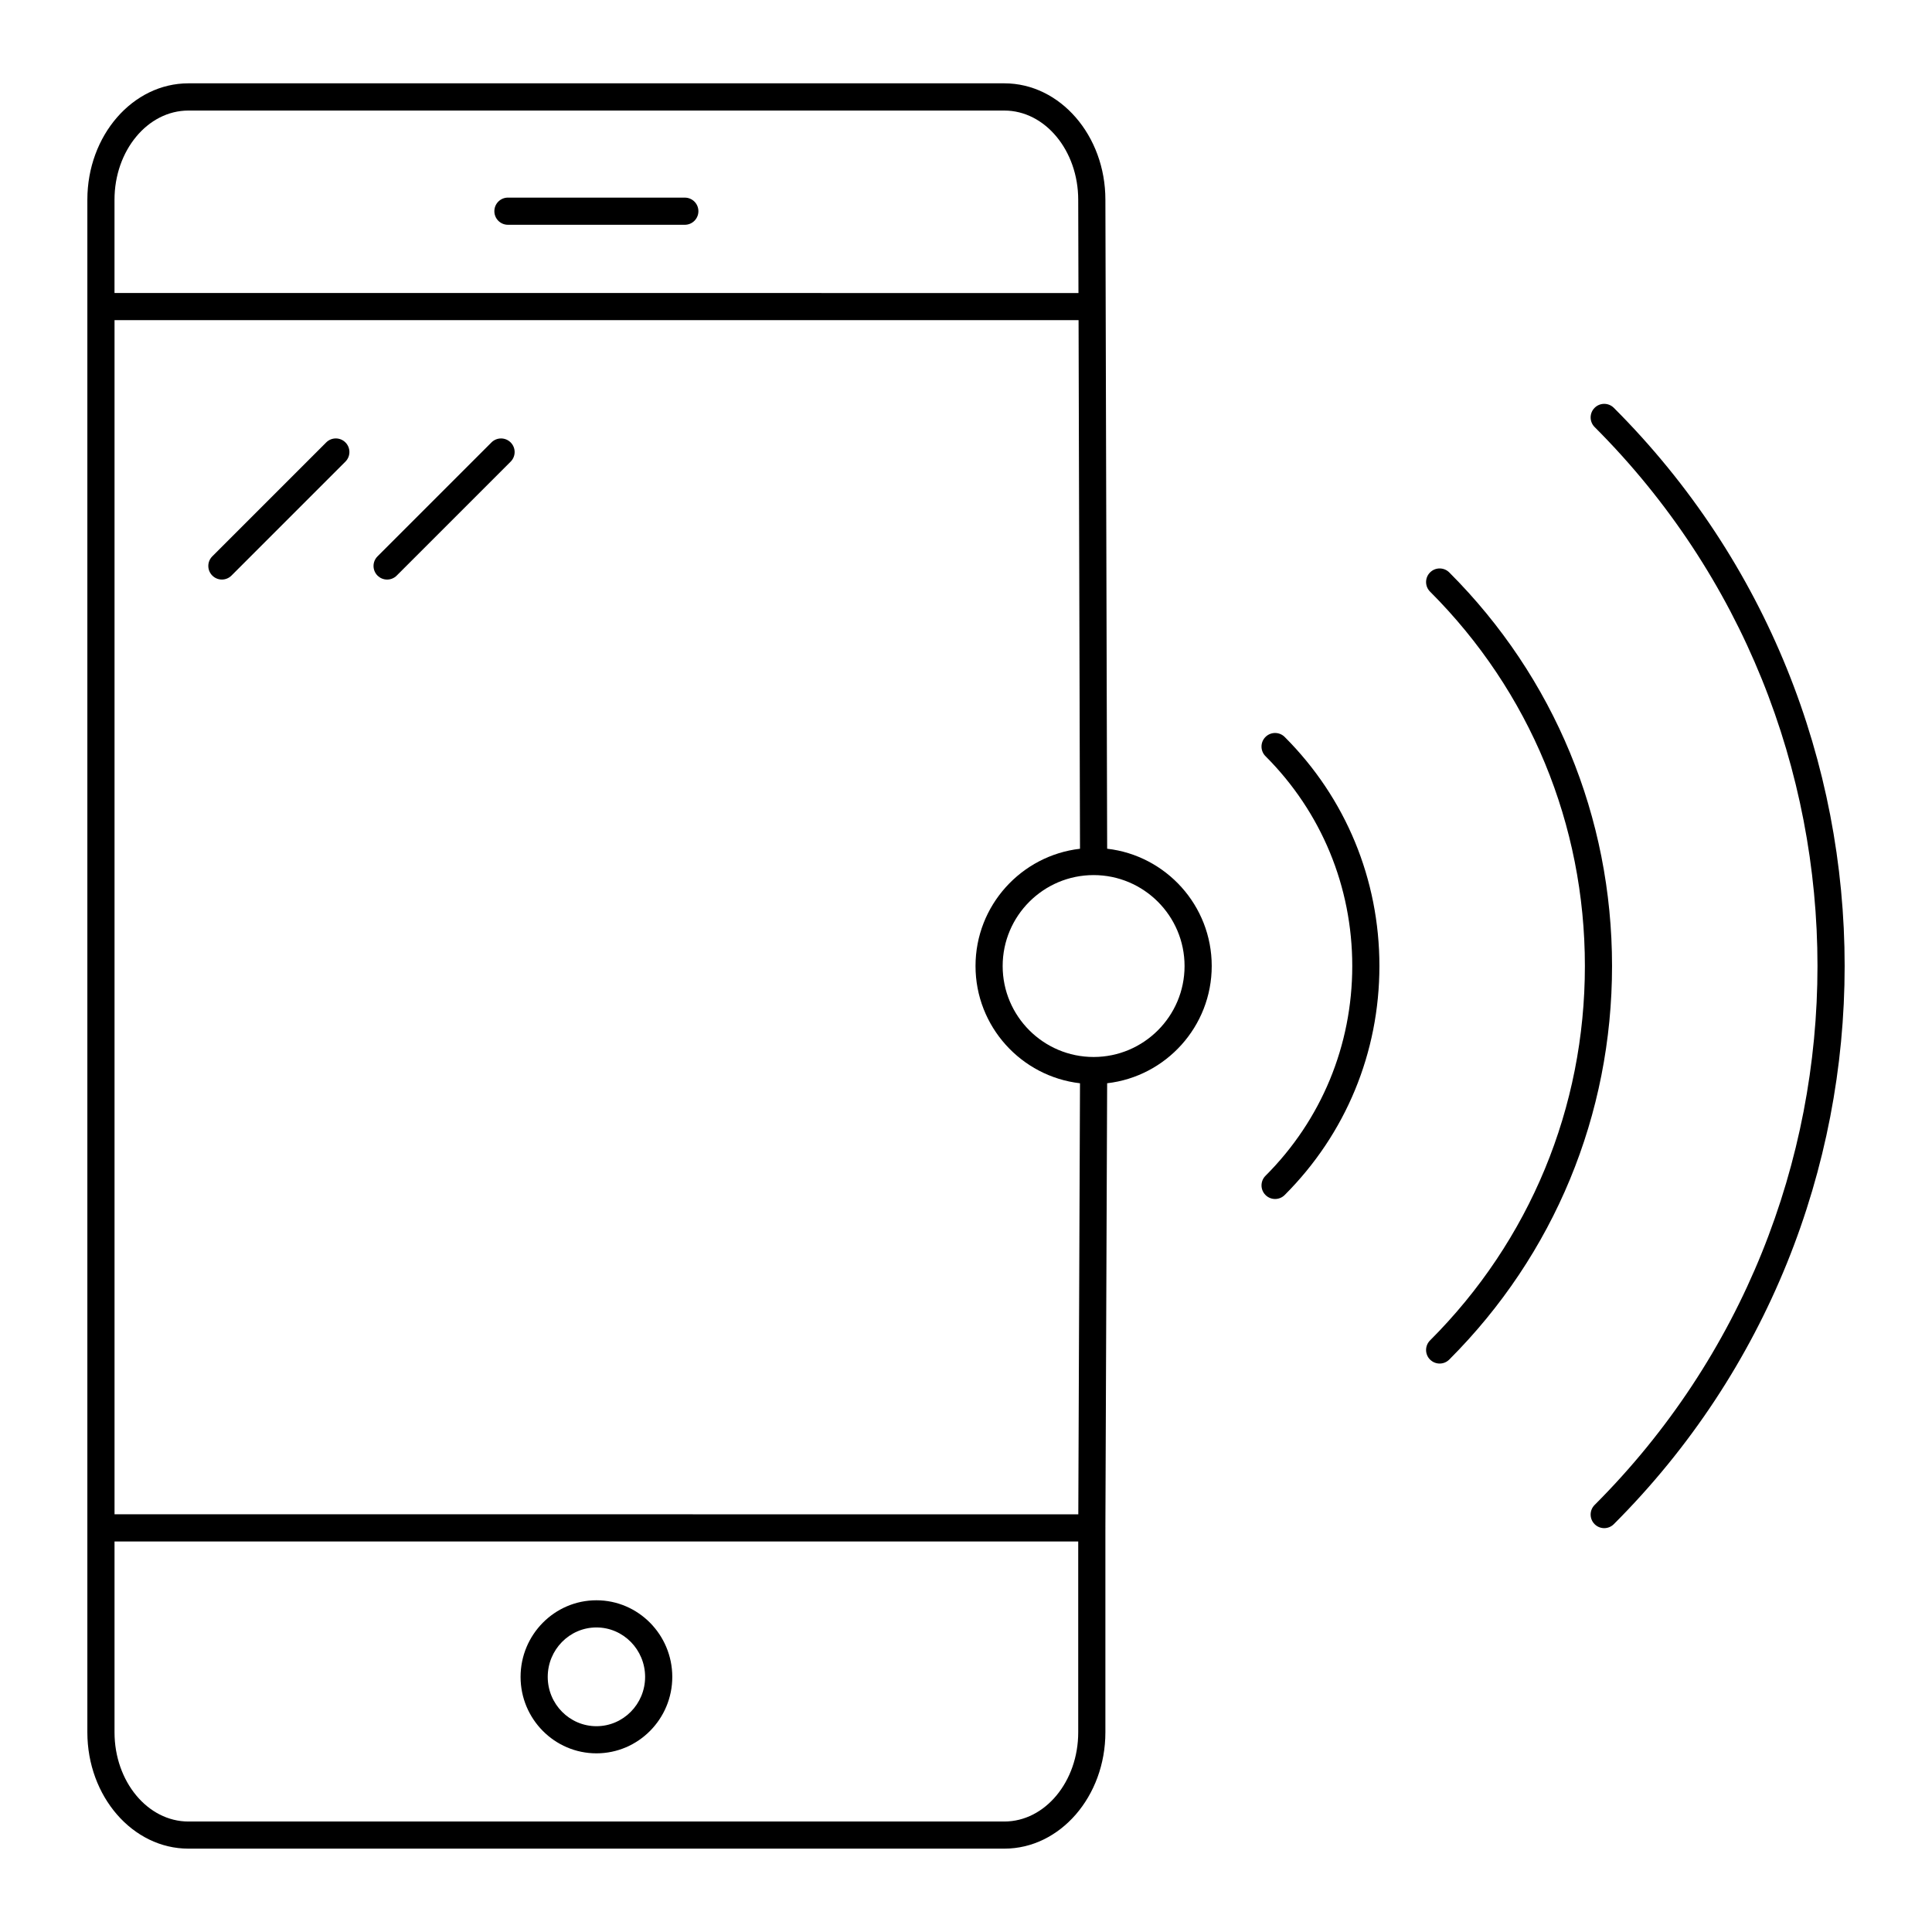 <?xml version="1.0" encoding="UTF-8"?>
<!-- Uploaded to: ICON Repo, www.iconrepo.com, Generator: ICON Repo Mixer Tools -->
<svg fill="#000000" width="800px" height="800px" version="1.1" viewBox="144 144 512 512" xmlns="http://www.w3.org/2000/svg">
 <g>
  <path d="m167.15 196.93v406.14c0 17.004 12.012 30.84 26.777 30.84h216.24c14.762 0 26.773-13.836 26.773-30.84v-54.09c0-0.027 0.016-0.051 0.016-0.078s-0.016-0.051-0.016-0.078l0.465-117.75c15.574-1.785 27.715-15.031 27.715-31.078 0-16.043-12.141-29.289-27.711-31.074l-0.469-171.99c0-17.012-12.012-30.848-26.773-30.848h-216.24c-14.766 0-26.777 13.836-26.777 30.844zm263.06 172c-15.562 1.797-27.688 15.035-27.688 31.074 0 16.035 12.125 29.273 27.688 31.074l-0.449 114.23-255.41-0.004v-316.46h255.48zm-20.043 257.79h-216.24c-10.797 0-19.578-10.605-19.578-23.645v-50.57h255.39v50.57c0 13.039-8.781 23.645-19.574 23.645zm47.754-226.71c0 13.293-10.812 24.102-24.102 24.102-13.289 0-24.102-10.809-24.102-24.102s10.812-24.102 24.102-24.102c13.289 0 24.102 10.809 24.102 24.102zm-264-226.71h216.24c10.793 0 19.578 10.605 19.578 23.656l0.066 24.699-255.46-0.004v-24.711c0-13.035 8.781-23.641 19.578-23.641z"/>
  <path d="m302.06 568.09c-11.086 0-20.102 9.109-20.102 20.301 0 11.172 9.02 20.262 20.102 20.262 11.082 0 20.102-9.09 20.102-20.262-0.004-11.191-9.02-20.301-20.102-20.301zm0 33.371c-7.113 0-12.906-5.863-12.906-13.066 0-7.227 5.789-13.105 12.906-13.105 7.113 0 12.902 5.879 12.902 13.105 0 7.203-5.789 13.066-12.902 13.066z"/>
  <path d="m571.68 252.08c-1.406-1.406-3.684-1.406-5.09 0s-1.406 3.684 0 5.09c78.75 78.754 78.75 206.9 0 285.66-1.406 1.406-1.406 3.684 0 5.09 0.703 0.703 1.625 1.055 2.543 1.055 0.922 0 1.84-0.352 2.543-1.055 81.566-81.562 81.566-214.27 0.004-295.84z"/>
  <path d="m522.98 504.3c0.703 0.703 1.625 1.055 2.543 1.055 0.922 0 1.84-0.352 2.543-1.055 27.82-27.816 43.141-64.863 43.141-104.3 0-39.445-15.32-76.484-43.137-104.3-1.406-1.406-3.684-1.406-5.09 0s-1.406 3.684 0 5.09c26.457 26.457 41.031 61.691 41.031 99.215s-14.57 72.758-41.031 99.215c-1.406 1.406-1.406 3.684 0 5.09z"/>
  <path d="m479.37 460.69c0.703 0.703 1.625 1.055 2.543 1.055 0.922 0 1.84-0.352 2.543-1.055 16.188-16.188 25.102-37.742 25.102-60.691 0-22.953-8.914-44.508-25.102-60.695-1.406-1.406-3.684-1.406-5.09 0s-1.406 3.684 0 5.09c14.828 14.828 22.996 34.574 22.996 55.605s-8.164 40.777-22.992 55.602c-1.406 1.406-1.406 3.684 0 5.09z"/>
  <path d="m200.26 296.53c0.703 0.703 1.625 1.055 2.543 1.055 0.922 0 1.84-0.352 2.543-1.055l30.195-30.195c1.406-1.406 1.406-3.684 0-5.09s-3.684-1.406-5.09 0l-30.195 30.195c-1.402 1.406-1.402 3.684 0.004 5.09z"/>
  <path d="m246.59 297.59c0.922 0 1.84-0.352 2.543-1.055l30.195-30.195c1.406-1.406 1.406-3.684 0-5.09s-3.684-1.406-5.09 0l-30.195 30.195c-1.406 1.406-1.406 3.684 0 5.09 0.703 0.703 1.625 1.055 2.547 1.055z"/>
  <path d="m278.61 203.57h46.875c1.988 0 3.598-1.609 3.598-3.598 0-1.988-1.609-3.598-3.598-3.598l-46.875-0.004c-1.988 0-3.598 1.609-3.598 3.598-0.004 1.992 1.609 3.602 3.598 3.602z"/>
 </g>
</svg>